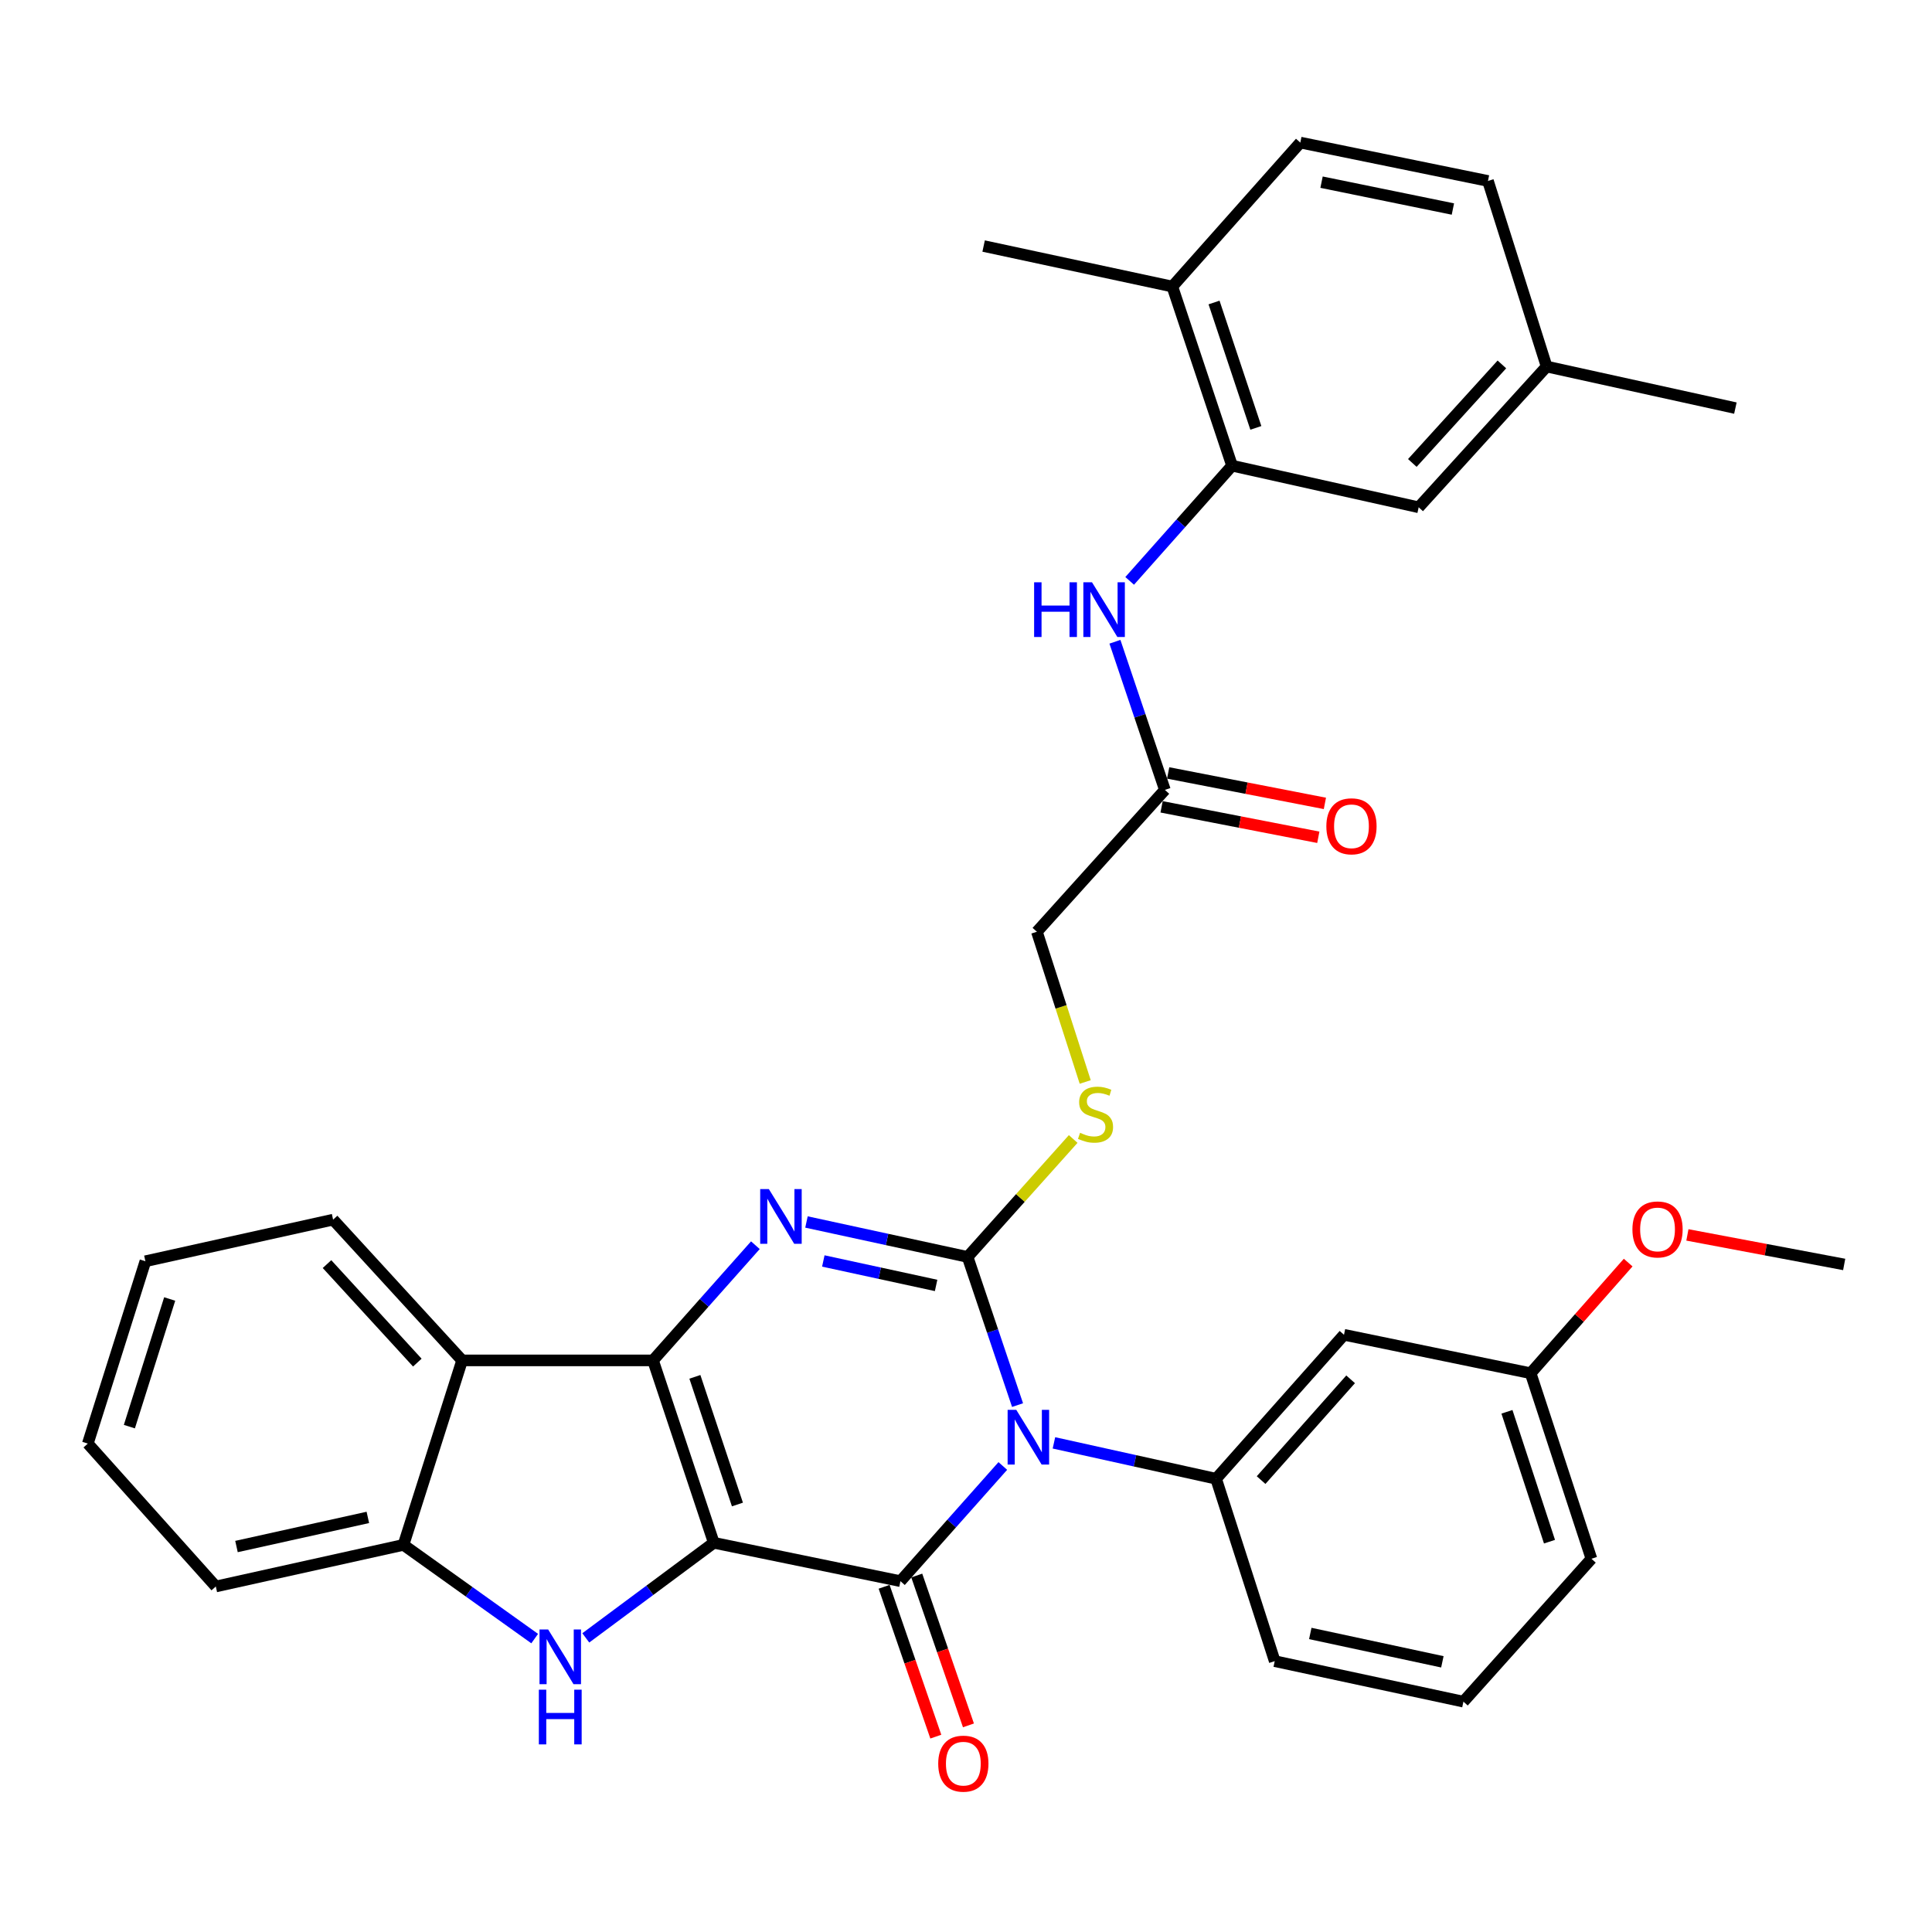 <?xml version='1.0' encoding='iso-8859-1'?>
<svg version='1.1' baseProfile='full'
              xmlns='http://www.w3.org/2000/svg'
                      xmlns:rdkit='http://www.rdkit.org/xml'
                      xmlns:xlink='http://www.w3.org/1999/xlink'
                  xml:space='preserve'
width='1000px' height='1000px' viewBox='0 0 1000 1000'>
<!-- END OF HEADER -->
<rect style='opacity:1.0;fill:#FFFFFF;stroke:none' width='1000' height='1000' x='0' y='0'> </rect>
<path class='bond-1' d='M 369.459,798.542 L 337.998,704.138' style='fill:none;fill-rule:evenodd;stroke:#000000;stroke-width:6px;stroke-linecap:butt;stroke-linejoin:miter;stroke-opacity:1' />
<path class='bond-1' d='M 381.693,778.731 L 359.67,712.649' style='fill:none;fill-rule:evenodd;stroke:#000000;stroke-width:6px;stroke-linecap:butt;stroke-linejoin:miter;stroke-opacity:1' />
<path class='bond-2' d='M 369.459,798.542 L 466.067,818.407' style='fill:none;fill-rule:evenodd;stroke:#000000;stroke-width:6px;stroke-linecap:butt;stroke-linejoin:miter;stroke-opacity:1' />
<path class='bond-5' d='M 369.459,798.542 L 336.33,823.153' style='fill:none;fill-rule:evenodd;stroke:#000000;stroke-width:6px;stroke-linecap:butt;stroke-linejoin:miter;stroke-opacity:1' />
<path class='bond-5' d='M 336.33,823.153 L 303.202,847.765' style='fill:none;fill-rule:evenodd;stroke:#0000FF;stroke-width:6px;stroke-linecap:butt;stroke-linejoin:miter;stroke-opacity:1' />
<path class='bond-0' d='M 519.053,758.788 L 492.56,788.597' style='fill:none;fill-rule:evenodd;stroke:#0000FF;stroke-width:6px;stroke-linecap:butt;stroke-linejoin:miter;stroke-opacity:1' />
<path class='bond-0' d='M 492.56,788.597 L 466.067,818.407' style='fill:none;fill-rule:evenodd;stroke:#000000;stroke-width:6px;stroke-linecap:butt;stroke-linejoin:miter;stroke-opacity:1' />
<path class='bond-3' d='M 526.681,727.277 L 513.753,688.932' style='fill:none;fill-rule:evenodd;stroke:#0000FF;stroke-width:6px;stroke-linecap:butt;stroke-linejoin:miter;stroke-opacity:1' />
<path class='bond-3' d='M 513.753,688.932 L 500.824,650.587' style='fill:none;fill-rule:evenodd;stroke:#000000;stroke-width:6px;stroke-linecap:butt;stroke-linejoin:miter;stroke-opacity:1' />
<path class='bond-7' d='M 545.513,746.827 L 587.481,756.115' style='fill:none;fill-rule:evenodd;stroke:#0000FF;stroke-width:6px;stroke-linecap:butt;stroke-linejoin:miter;stroke-opacity:1' />
<path class='bond-7' d='M 587.481,756.115 L 629.449,765.403' style='fill:none;fill-rule:evenodd;stroke:#000000;stroke-width:6px;stroke-linecap:butt;stroke-linejoin:miter;stroke-opacity:1' />
<path class='bond-4' d='M 337.998,704.138 L 364.491,674.328' style='fill:none;fill-rule:evenodd;stroke:#000000;stroke-width:6px;stroke-linecap:butt;stroke-linejoin:miter;stroke-opacity:1' />
<path class='bond-4' d='M 364.491,674.328 L 390.984,644.518' style='fill:none;fill-rule:evenodd;stroke:#0000FF;stroke-width:6px;stroke-linecap:butt;stroke-linejoin:miter;stroke-opacity:1' />
<path class='bond-6' d='M 337.998,704.138 L 239.196,704.138' style='fill:none;fill-rule:evenodd;stroke:#000000;stroke-width:6px;stroke-linecap:butt;stroke-linejoin:miter;stroke-opacity:1' />
<path class='bond-14' d='M 457.62,821.321 L 470.996,860.1' style='fill:none;fill-rule:evenodd;stroke:#000000;stroke-width:6px;stroke-linecap:butt;stroke-linejoin:miter;stroke-opacity:1' />
<path class='bond-14' d='M 470.996,860.1 L 484.373,898.879' style='fill:none;fill-rule:evenodd;stroke:#FF0000;stroke-width:6px;stroke-linecap:butt;stroke-linejoin:miter;stroke-opacity:1' />
<path class='bond-14' d='M 474.513,815.494 L 487.89,854.273' style='fill:none;fill-rule:evenodd;stroke:#000000;stroke-width:6px;stroke-linecap:butt;stroke-linejoin:miter;stroke-opacity:1' />
<path class='bond-14' d='M 487.89,854.273 L 501.266,893.052' style='fill:none;fill-rule:evenodd;stroke:#FF0000;stroke-width:6px;stroke-linecap:butt;stroke-linejoin:miter;stroke-opacity:1' />
<path class='bond-9' d='M 500.824,650.587 L 528.152,620.063' style='fill:none;fill-rule:evenodd;stroke:#000000;stroke-width:6px;stroke-linecap:butt;stroke-linejoin:miter;stroke-opacity:1' />
<path class='bond-9' d='M 528.152,620.063 L 555.481,589.539' style='fill:none;fill-rule:evenodd;stroke:#CCCC00;stroke-width:6px;stroke-linecap:butt;stroke-linejoin:miter;stroke-opacity:1' />
<path class='bond-35' d='M 500.824,650.587 L 459.126,641.542' style='fill:none;fill-rule:evenodd;stroke:#000000;stroke-width:6px;stroke-linecap:butt;stroke-linejoin:miter;stroke-opacity:1' />
<path class='bond-35' d='M 459.126,641.542 L 417.428,632.496' style='fill:none;fill-rule:evenodd;stroke:#0000FF;stroke-width:6px;stroke-linecap:butt;stroke-linejoin:miter;stroke-opacity:1' />
<path class='bond-35' d='M 484.526,665.337 L 455.337,659.005' style='fill:none;fill-rule:evenodd;stroke:#000000;stroke-width:6px;stroke-linecap:butt;stroke-linejoin:miter;stroke-opacity:1' />
<path class='bond-35' d='M 455.337,659.005 L 426.149,652.673' style='fill:none;fill-rule:evenodd;stroke:#0000FF;stroke-width:6px;stroke-linecap:butt;stroke-linejoin:miter;stroke-opacity:1' />
<path class='bond-8' d='M 276.754,848.131 L 242.795,823.878' style='fill:none;fill-rule:evenodd;stroke:#0000FF;stroke-width:6px;stroke-linecap:butt;stroke-linejoin:miter;stroke-opacity:1' />
<path class='bond-8' d='M 242.795,823.878 L 208.837,799.624' style='fill:none;fill-rule:evenodd;stroke:#000000;stroke-width:6px;stroke-linecap:butt;stroke-linejoin:miter;stroke-opacity:1' />
<path class='bond-24' d='M 239.196,704.138 L 172.412,631.288' style='fill:none;fill-rule:evenodd;stroke:#000000;stroke-width:6px;stroke-linecap:butt;stroke-linejoin:miter;stroke-opacity:1' />
<path class='bond-24' d='M 216.006,705.286 L 169.257,654.291' style='fill:none;fill-rule:evenodd;stroke:#000000;stroke-width:6px;stroke-linecap:butt;stroke-linejoin:miter;stroke-opacity:1' />
<path class='bond-34' d='M 239.196,704.138 L 208.837,799.624' style='fill:none;fill-rule:evenodd;stroke:#000000;stroke-width:6px;stroke-linecap:butt;stroke-linejoin:miter;stroke-opacity:1' />
<path class='bond-12' d='M 629.449,765.403 L 695.648,690.884' style='fill:none;fill-rule:evenodd;stroke:#000000;stroke-width:6px;stroke-linecap:butt;stroke-linejoin:miter;stroke-opacity:1' />
<path class='bond-12' d='M 652.739,766.093 L 699.078,713.93' style='fill:none;fill-rule:evenodd;stroke:#000000;stroke-width:6px;stroke-linecap:butt;stroke-linejoin:miter;stroke-opacity:1' />
<path class='bond-23' d='M 629.449,765.403 L 659.798,859.806' style='fill:none;fill-rule:evenodd;stroke:#000000;stroke-width:6px;stroke-linecap:butt;stroke-linejoin:miter;stroke-opacity:1' />
<path class='bond-26' d='M 208.837,799.624 L 111.703,821.157' style='fill:none;fill-rule:evenodd;stroke:#000000;stroke-width:6px;stroke-linecap:butt;stroke-linejoin:miter;stroke-opacity:1' />
<path class='bond-26' d='M 190.399,785.407 L 122.405,800.481' style='fill:none;fill-rule:evenodd;stroke:#000000;stroke-width:6px;stroke-linecap:butt;stroke-linejoin:miter;stroke-opacity:1' />
<path class='bond-18' d='M 561.704,560.027 L 549.199,521.149' style='fill:none;fill-rule:evenodd;stroke:#CCCC00;stroke-width:6px;stroke-linecap:butt;stroke-linejoin:miter;stroke-opacity:1' />
<path class='bond-18' d='M 549.199,521.149 L 536.693,482.271' style='fill:none;fill-rule:evenodd;stroke:#000000;stroke-width:6px;stroke-linecap:butt;stroke-linejoin:miter;stroke-opacity:1' />
<path class='bond-10' d='M 637.709,241.035 L 611.211,270.85' style='fill:none;fill-rule:evenodd;stroke:#000000;stroke-width:6px;stroke-linecap:butt;stroke-linejoin:miter;stroke-opacity:1' />
<path class='bond-10' d='M 611.211,270.85 L 584.713,300.664' style='fill:none;fill-rule:evenodd;stroke:#0000FF;stroke-width:6px;stroke-linecap:butt;stroke-linejoin:miter;stroke-opacity:1' />
<path class='bond-15' d='M 637.709,241.035 L 606.794,148.319' style='fill:none;fill-rule:evenodd;stroke:#000000;stroke-width:6px;stroke-linecap:butt;stroke-linejoin:miter;stroke-opacity:1' />
<path class='bond-15' d='M 650.024,221.475 L 628.383,156.574' style='fill:none;fill-rule:evenodd;stroke:#000000;stroke-width:6px;stroke-linecap:butt;stroke-linejoin:miter;stroke-opacity:1' />
<path class='bond-16' d='M 637.709,241.035 L 734.307,262.578' style='fill:none;fill-rule:evenodd;stroke:#000000;stroke-width:6px;stroke-linecap:butt;stroke-linejoin:miter;stroke-opacity:1' />
<path class='bond-11' d='M 577.086,332.174 L 590.014,370.51' style='fill:none;fill-rule:evenodd;stroke:#0000FF;stroke-width:6px;stroke-linecap:butt;stroke-linejoin:miter;stroke-opacity:1' />
<path class='bond-11' d='M 590.014,370.51 L 602.942,408.845' style='fill:none;fill-rule:evenodd;stroke:#000000;stroke-width:6px;stroke-linecap:butt;stroke-linejoin:miter;stroke-opacity:1' />
<path class='bond-20' d='M 695.648,690.884 L 792.255,710.78' style='fill:none;fill-rule:evenodd;stroke:#000000;stroke-width:6px;stroke-linecap:butt;stroke-linejoin:miter;stroke-opacity:1' />
<path class='bond-13' d='M 602.942,408.845 L 536.693,482.271' style='fill:none;fill-rule:evenodd;stroke:#000000;stroke-width:6px;stroke-linecap:butt;stroke-linejoin:miter;stroke-opacity:1' />
<path class='bond-17' d='M 601.238,417.616 L 641.797,425.496' style='fill:none;fill-rule:evenodd;stroke:#000000;stroke-width:6px;stroke-linecap:butt;stroke-linejoin:miter;stroke-opacity:1' />
<path class='bond-17' d='M 641.797,425.496 L 682.356,433.376' style='fill:none;fill-rule:evenodd;stroke:#FF0000;stroke-width:6px;stroke-linecap:butt;stroke-linejoin:miter;stroke-opacity:1' />
<path class='bond-17' d='M 604.646,400.074 L 645.205,407.954' style='fill:none;fill-rule:evenodd;stroke:#000000;stroke-width:6px;stroke-linecap:butt;stroke-linejoin:miter;stroke-opacity:1' />
<path class='bond-17' d='M 645.205,407.954 L 685.764,415.834' style='fill:none;fill-rule:evenodd;stroke:#FF0000;stroke-width:6px;stroke-linecap:butt;stroke-linejoin:miter;stroke-opacity:1' />
<path class='bond-19' d='M 606.794,148.319 L 673.042,73.801' style='fill:none;fill-rule:evenodd;stroke:#000000;stroke-width:6px;stroke-linecap:butt;stroke-linejoin:miter;stroke-opacity:1' />
<path class='bond-28' d='M 606.794,148.319 L 509.124,127.351' style='fill:none;fill-rule:evenodd;stroke:#000000;stroke-width:6px;stroke-linecap:butt;stroke-linejoin:miter;stroke-opacity:1' />
<path class='bond-21' d='M 734.307,262.578 L 800.535,189.718' style='fill:none;fill-rule:evenodd;stroke:#000000;stroke-width:6px;stroke-linecap:butt;stroke-linejoin:miter;stroke-opacity:1' />
<path class='bond-21' d='M 731.017,239.629 L 777.377,188.627' style='fill:none;fill-rule:evenodd;stroke:#000000;stroke-width:6px;stroke-linecap:butt;stroke-linejoin:miter;stroke-opacity:1' />
<path class='bond-38' d='M 673.042,73.801 L 770.166,93.666' style='fill:none;fill-rule:evenodd;stroke:#000000;stroke-width:6px;stroke-linecap:butt;stroke-linejoin:miter;stroke-opacity:1' />
<path class='bond-38' d='M 684.03,94.288 L 752.016,108.194' style='fill:none;fill-rule:evenodd;stroke:#000000;stroke-width:6px;stroke-linecap:butt;stroke-linejoin:miter;stroke-opacity:1' />
<path class='bond-25' d='M 792.255,710.78 L 817.496,682.147' style='fill:none;fill-rule:evenodd;stroke:#000000;stroke-width:6px;stroke-linecap:butt;stroke-linejoin:miter;stroke-opacity:1' />
<path class='bond-25' d='M 817.496,682.147 L 842.737,653.515' style='fill:none;fill-rule:evenodd;stroke:#FF0000;stroke-width:6px;stroke-linecap:butt;stroke-linejoin:miter;stroke-opacity:1' />
<path class='bond-37' d='M 792.255,710.78 L 823.717,806.812' style='fill:none;fill-rule:evenodd;stroke:#000000;stroke-width:6px;stroke-linecap:butt;stroke-linejoin:miter;stroke-opacity:1' />
<path class='bond-37' d='M 779.993,730.748 L 802.015,797.97' style='fill:none;fill-rule:evenodd;stroke:#000000;stroke-width:6px;stroke-linecap:butt;stroke-linejoin:miter;stroke-opacity:1' />
<path class='bond-22' d='M 800.535,189.718 L 770.166,93.666' style='fill:none;fill-rule:evenodd;stroke:#000000;stroke-width:6px;stroke-linecap:butt;stroke-linejoin:miter;stroke-opacity:1' />
<path class='bond-30' d='M 800.535,189.718 L 898.235,211.231' style='fill:none;fill-rule:evenodd;stroke:#000000;stroke-width:6px;stroke-linecap:butt;stroke-linejoin:miter;stroke-opacity:1' />
<path class='bond-27' d='M 659.798,859.806 L 757.468,880.774' style='fill:none;fill-rule:evenodd;stroke:#000000;stroke-width:6px;stroke-linecap:butt;stroke-linejoin:miter;stroke-opacity:1' />
<path class='bond-27' d='M 678.2,845.479 L 746.569,860.157' style='fill:none;fill-rule:evenodd;stroke:#000000;stroke-width:6px;stroke-linecap:butt;stroke-linejoin:miter;stroke-opacity:1' />
<path class='bond-32' d='M 172.412,631.288 L 75.258,652.821' style='fill:none;fill-rule:evenodd;stroke:#000000;stroke-width:6px;stroke-linecap:butt;stroke-linejoin:miter;stroke-opacity:1' />
<path class='bond-31' d='M 873.396,639.185 L 913.97,646.832' style='fill:none;fill-rule:evenodd;stroke:#FF0000;stroke-width:6px;stroke-linecap:butt;stroke-linejoin:miter;stroke-opacity:1' />
<path class='bond-31' d='M 913.97,646.832 L 954.545,654.479' style='fill:none;fill-rule:evenodd;stroke:#000000;stroke-width:6px;stroke-linecap:butt;stroke-linejoin:miter;stroke-opacity:1' />
<path class='bond-33' d='M 111.703,821.157 L 45.455,747.195' style='fill:none;fill-rule:evenodd;stroke:#000000;stroke-width:6px;stroke-linecap:butt;stroke-linejoin:miter;stroke-opacity:1' />
<path class='bond-29' d='M 757.468,880.774 L 823.717,806.812' style='fill:none;fill-rule:evenodd;stroke:#000000;stroke-width:6px;stroke-linecap:butt;stroke-linejoin:miter;stroke-opacity:1' />
<path class='bond-36' d='M 75.258,652.821 L 45.455,747.195' style='fill:none;fill-rule:evenodd;stroke:#000000;stroke-width:6px;stroke-linecap:butt;stroke-linejoin:miter;stroke-opacity:1' />
<path class='bond-36' d='M 87.828,672.359 L 66.966,738.42' style='fill:none;fill-rule:evenodd;stroke:#000000;stroke-width:6px;stroke-linecap:butt;stroke-linejoin:miter;stroke-opacity:1' />
<path  class='atom-1' d='M 526.025 729.739
L 535.305 744.739
Q 536.225 746.219, 537.705 748.899
Q 539.185 751.579, 539.265 751.739
L 539.265 729.739
L 543.025 729.739
L 543.025 758.059
L 539.145 758.059
L 529.185 741.659
Q 528.025 739.739, 526.785 737.539
Q 525.585 735.339, 525.225 734.659
L 525.225 758.059
L 521.545 758.059
L 521.545 729.739
L 526.025 729.739
' fill='#0000FF'/>
<path  class='atom-5' d='M 397.956 615.47
L 407.236 630.47
Q 408.156 631.95, 409.636 634.63
Q 411.116 637.31, 411.196 637.47
L 411.196 615.47
L 414.956 615.47
L 414.956 643.79
L 411.076 643.79
L 401.116 627.39
Q 399.956 625.47, 398.716 623.27
Q 397.516 621.07, 397.156 620.39
L 397.156 643.79
L 393.476 643.79
L 393.476 615.47
L 397.956 615.47
' fill='#0000FF'/>
<path  class='atom-6' d='M 283.727 843.423
L 293.007 858.423
Q 293.927 859.903, 295.407 862.583
Q 296.887 865.263, 296.967 865.423
L 296.967 843.423
L 300.727 843.423
L 300.727 871.743
L 296.847 871.743
L 286.887 855.343
Q 285.727 853.423, 284.487 851.223
Q 283.287 849.023, 282.927 848.343
L 282.927 871.743
L 279.247 871.743
L 279.247 843.423
L 283.727 843.423
' fill='#0000FF'/>
<path  class='atom-6' d='M 278.907 874.575
L 282.747 874.575
L 282.747 886.615
L 297.227 886.615
L 297.227 874.575
L 301.067 874.575
L 301.067 902.895
L 297.227 902.895
L 297.227 889.815
L 282.747 889.815
L 282.747 902.895
L 278.907 902.895
L 278.907 874.575
' fill='#0000FF'/>
<path  class='atom-10' d='M 559.043 586.345
Q 559.363 586.465, 560.683 587.025
Q 562.003 587.585, 563.443 587.945
Q 564.923 588.265, 566.363 588.265
Q 569.043 588.265, 570.603 586.985
Q 572.163 585.665, 572.163 583.385
Q 572.163 581.825, 571.363 580.865
Q 570.603 579.905, 569.403 579.385
Q 568.203 578.865, 566.203 578.265
Q 563.683 577.505, 562.163 576.785
Q 560.683 576.065, 559.603 574.545
Q 558.563 573.025, 558.563 570.465
Q 558.563 566.905, 560.963 564.705
Q 563.403 562.505, 568.203 562.505
Q 571.483 562.505, 575.203 564.065
L 574.283 567.145
Q 570.883 565.745, 568.323 565.745
Q 565.563 565.745, 564.043 566.905
Q 562.523 568.025, 562.563 569.985
Q 562.563 571.505, 563.323 572.425
Q 564.123 573.345, 565.243 573.865
Q 566.403 574.385, 568.323 574.985
Q 570.883 575.785, 572.403 576.585
Q 573.923 577.385, 575.003 579.025
Q 576.123 580.625, 576.123 583.385
Q 576.123 587.305, 573.483 589.425
Q 570.883 591.505, 566.523 591.505
Q 564.003 591.505, 562.083 590.945
Q 560.203 590.425, 557.963 589.505
L 559.043 586.345
' fill='#CCCC00'/>
<path  class='atom-12' d='M 535.26 301.393
L 539.1 301.393
L 539.1 313.433
L 553.58 313.433
L 553.58 301.393
L 557.42 301.393
L 557.42 329.713
L 553.58 329.713
L 553.58 316.633
L 539.1 316.633
L 539.1 329.713
L 535.26 329.713
L 535.26 301.393
' fill='#0000FF'/>
<path  class='atom-12' d='M 565.22 301.393
L 574.5 316.393
Q 575.42 317.873, 576.9 320.553
Q 578.38 323.233, 578.46 323.393
L 578.46 301.393
L 582.22 301.393
L 582.22 329.713
L 578.34 329.713
L 568.38 313.313
Q 567.22 311.393, 565.98 309.193
Q 564.78 306.993, 564.42 306.313
L 564.42 329.713
L 560.74 329.713
L 560.74 301.393
L 565.22 301.393
' fill='#0000FF'/>
<path  class='atom-15' d='M 485.62 912.861
Q 485.62 906.061, 488.98 902.261
Q 492.34 898.461, 498.62 898.461
Q 504.9 898.461, 508.26 902.261
Q 511.62 906.061, 511.62 912.861
Q 511.62 919.741, 508.22 923.661
Q 504.82 927.541, 498.62 927.541
Q 492.38 927.541, 488.98 923.661
Q 485.62 919.781, 485.62 912.861
M 498.62 924.341
Q 502.94 924.341, 505.26 921.461
Q 507.62 918.541, 507.62 912.861
Q 507.62 907.301, 505.26 904.501
Q 502.94 901.661, 498.62 901.661
Q 494.3 901.661, 491.94 904.461
Q 489.62 907.261, 489.62 912.861
Q 489.62 918.581, 491.94 921.461
Q 494.3 924.341, 498.62 924.341
' fill='#FF0000'/>
<path  class='atom-18' d='M 686.519 427.688
Q 686.519 420.888, 689.879 417.088
Q 693.239 413.288, 699.519 413.288
Q 705.799 413.288, 709.159 417.088
Q 712.519 420.888, 712.519 427.688
Q 712.519 434.568, 709.119 438.488
Q 705.719 442.368, 699.519 442.368
Q 693.279 442.368, 689.879 438.488
Q 686.519 434.608, 686.519 427.688
M 699.519 439.168
Q 703.839 439.168, 706.159 436.288
Q 708.519 433.368, 708.519 427.688
Q 708.519 422.128, 706.159 419.328
Q 703.839 416.488, 699.519 416.488
Q 695.199 416.488, 692.839 419.288
Q 690.519 422.088, 690.519 427.688
Q 690.519 433.408, 692.839 436.288
Q 695.199 439.168, 699.519 439.168
' fill='#FF0000'/>
<path  class='atom-26' d='M 844.938 636.351
Q 844.938 629.551, 848.298 625.751
Q 851.658 621.951, 857.938 621.951
Q 864.218 621.951, 867.578 625.751
Q 870.938 629.551, 870.938 636.351
Q 870.938 643.231, 867.538 647.151
Q 864.138 651.031, 857.938 651.031
Q 851.698 651.031, 848.298 647.151
Q 844.938 643.271, 844.938 636.351
M 857.938 647.831
Q 862.258 647.831, 864.578 644.951
Q 866.938 642.031, 866.938 636.351
Q 866.938 630.791, 864.578 627.991
Q 862.258 625.151, 857.938 625.151
Q 853.618 625.151, 851.258 627.951
Q 848.938 630.751, 848.938 636.351
Q 848.938 642.071, 851.258 644.951
Q 853.618 647.831, 857.938 647.831
' fill='#FF0000'/>
</svg>
